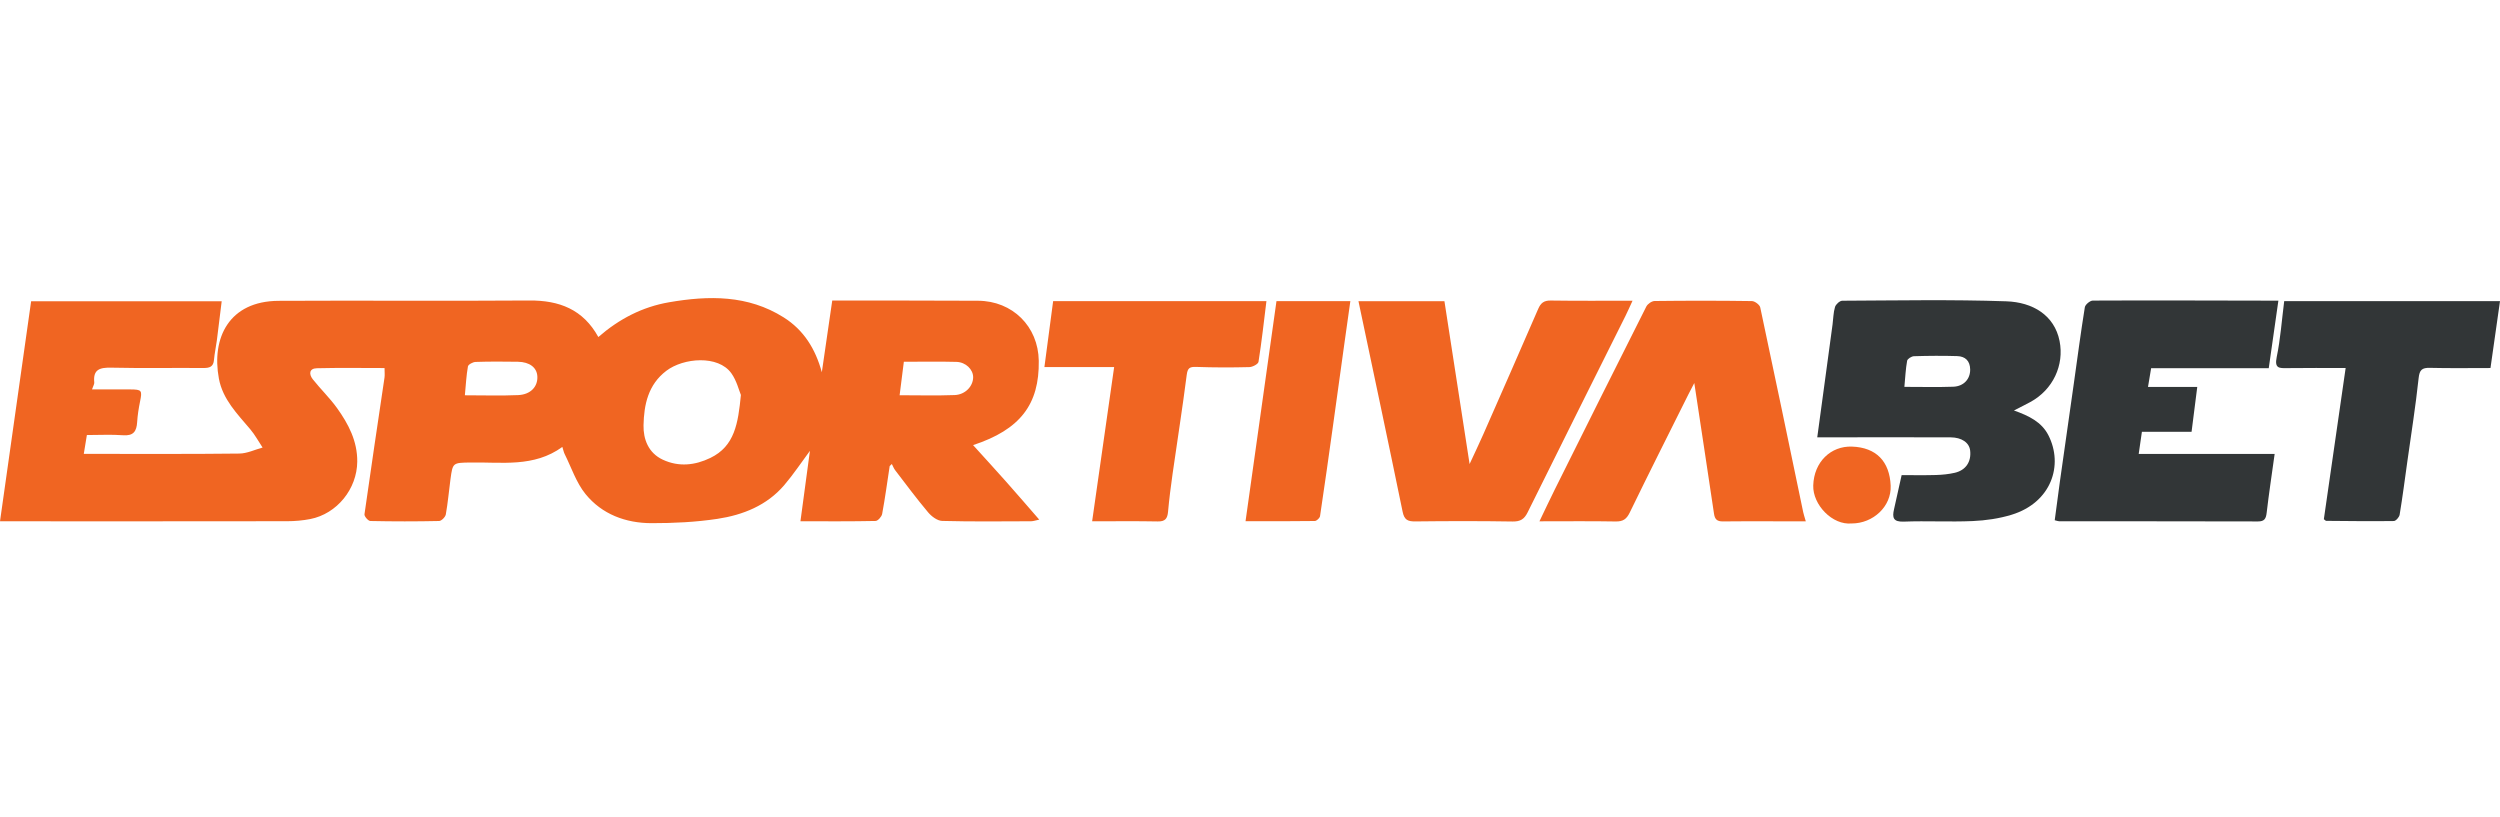 <?xml version="1.0" encoding="UTF-8"?>
<svg xmlns="http://www.w3.org/2000/svg" width="260" height="85" viewBox="0 0 260 85" fill="none">
  <g clip-path="url(#clip0_12453_24)">
    <path d="M84.241 46.876C83.361 48.06 82.531 49.319 81.558 50.457C79.752 52.569 77.271 53.557 74.616 53.96C72.358 54.301 70.044 54.413 67.754 54.409C65.067 54.404 62.603 53.484 60.895 51.382C59.926 50.191 59.426 48.623 58.724 47.221C58.632 47.036 58.594 46.827 58.484 46.481C55.521 48.632 52.17 48.044 48.925 48.1C47.092 48.13 47.083 48.104 46.847 49.852C46.684 51.067 46.581 52.291 46.365 53.498C46.317 53.77 45.912 54.18 45.665 54.184C43.281 54.237 40.897 54.235 38.513 54.184C38.295 54.18 37.874 53.696 37.905 53.484C38.572 48.742 39.29 44.009 39.988 39.272C40.029 38.99 39.992 38.695 39.992 38.277C37.623 38.277 35.285 38.239 32.952 38.297C32.137 38.316 32.12 38.926 32.527 39.441C33.337 40.465 34.292 41.381 35.05 42.437C36.239 44.095 37.174 45.878 37.154 48.011C37.128 50.854 35.048 53.438 32.261 53.982C31.481 54.134 30.673 54.204 29.876 54.206C20.412 54.222 10.946 54.215 1.482 54.215C1.053 54.215 0.621 54.215 0 54.215C1.088 46.519 2.16 38.95 3.237 31.331H23.056C22.887 32.718 22.728 34.061 22.552 35.402C22.464 36.077 22.312 36.749 22.255 37.427C22.193 38.147 21.801 38.277 21.154 38.272C17.962 38.248 14.77 38.31 11.58 38.237C10.389 38.211 9.66 38.413 9.804 39.778C9.821 39.939 9.7 40.113 9.568 40.5C10.973 40.5 12.265 40.493 13.557 40.5C14.75 40.507 14.803 40.599 14.565 41.759C14.422 42.464 14.308 43.179 14.264 43.897C14.206 44.839 13.894 45.348 12.806 45.266C11.571 45.174 10.323 45.244 9.035 45.244C8.925 45.911 8.831 46.492 8.714 47.204C9.207 47.204 9.566 47.204 9.925 47.204C14.913 47.204 19.904 47.23 24.892 47.17C25.7 47.162 26.504 46.763 27.309 46.545C26.889 45.911 26.521 45.231 26.035 44.652C24.683 43.045 23.169 41.546 22.764 39.371C21.978 35.135 23.831 31.316 28.963 31.287C37.656 31.239 46.352 31.316 55.045 31.252C58.167 31.228 60.648 32.179 62.227 35.052C64.388 33.169 66.81 31.915 69.577 31.437C73.705 30.724 77.778 30.664 81.496 33.004C83.594 34.325 84.805 36.28 85.47 38.713C85.824 36.267 86.181 33.823 86.553 31.259C89.225 31.259 91.893 31.256 94.564 31.259C96.948 31.261 99.332 31.265 101.716 31.278C105.302 31.296 107.977 33.944 108.032 37.522C108.1 42.068 106.091 44.683 101.201 46.292C102.381 47.595 103.535 48.852 104.668 50.129C105.778 51.377 106.863 52.645 108.081 54.041C107.726 54.114 107.477 54.209 107.226 54.211C104.144 54.222 101.062 54.257 97.983 54.176C97.481 54.162 96.877 53.704 96.523 53.282C95.332 51.868 94.229 50.38 93.104 48.912C92.954 48.718 92.866 48.476 92.752 48.256C92.677 48.328 92.602 48.401 92.527 48.472C92.274 50.132 92.05 51.798 91.744 53.449C91.691 53.735 91.303 54.173 91.061 54.18C88.538 54.233 86.013 54.213 83.246 54.213C83.59 51.668 83.918 49.229 84.234 46.876H84.241ZM77.056 41.084C76.851 40.597 76.615 39.591 76.058 38.816C74.687 36.905 71.083 37.211 69.302 38.561C67.396 40.005 66.973 42.101 66.927 44.225C66.896 45.663 67.424 47.109 68.939 47.811C70.599 48.582 72.276 48.397 73.874 47.626C76.415 46.402 76.763 44.025 77.053 41.081L77.056 41.084ZM94 37.623C93.844 38.851 93.705 39.945 93.56 41.105C95.502 41.105 97.399 41.158 99.293 41.086C100.398 41.042 101.203 40.159 101.208 39.236C101.212 38.433 100.45 37.663 99.466 37.636C97.679 37.588 95.891 37.623 94.002 37.623H94ZM48.346 41.11C50.312 41.11 52.104 41.169 53.892 41.09C55.193 41.033 55.944 40.203 55.884 39.137C55.834 38.226 55.085 37.643 53.859 37.623C52.395 37.601 50.929 37.592 49.465 37.641C49.181 37.649 48.701 37.905 48.666 38.109C48.496 39.058 48.45 40.027 48.346 41.11Z" fill="#F06522"></path>
    <path d="M209.453 42.691C211.012 43.246 212.326 43.886 213.028 45.258C214.629 48.377 213.33 52.269 209.209 53.533C207.91 53.931 206.516 54.132 205.154 54.191C202.774 54.295 200.383 54.156 198.001 54.248C196.876 54.292 196.784 53.821 196.978 52.967C197.237 51.82 197.491 50.673 197.77 49.412C198.943 49.412 200.145 49.436 201.347 49.401C201.997 49.381 202.655 49.317 203.287 49.172C204.447 48.908 205.03 48.021 204.896 46.856C204.802 46.039 204.024 45.489 202.86 45.484C199.117 45.471 195.375 45.48 191.632 45.48C190.798 45.48 189.962 45.48 188.995 45.48C189.204 43.941 189.396 42.528 189.587 41.117C189.922 38.656 190.257 36.197 190.587 33.735C190.668 33.13 190.666 32.503 190.842 31.926C190.926 31.648 191.335 31.276 191.597 31.276C197.284 31.25 202.974 31.14 208.656 31.336C211.399 31.43 213.658 32.776 214.195 35.461C214.695 37.964 213.519 40.531 211.146 41.815C210.646 42.086 210.136 42.336 209.453 42.689V42.691ZM198.054 40.234C199.855 40.234 201.499 40.278 203.139 40.219C204.242 40.179 204.914 39.406 204.898 38.416C204.883 37.531 204.388 37.062 203.556 37.035C202.056 36.989 200.553 37 199.051 37.046C198.8 37.053 198.378 37.319 198.342 37.52C198.188 38.367 198.149 39.235 198.056 40.234H198.054Z" fill="#323637"></path>
    <path d="M236.951 31.271C236.601 33.717 236.28 35.974 235.95 38.292H223.718C223.608 38.957 223.509 39.545 223.392 40.24H228.515C228.317 41.808 228.132 43.258 227.923 44.907H222.758C222.64 45.737 222.545 46.395 222.426 47.206H236.564C236.269 49.337 235.967 51.325 235.734 53.321C235.663 53.931 235.514 54.233 234.825 54.23C227.932 54.211 221.039 54.217 214.146 54.211C214.043 54.211 213.937 54.164 213.691 54.105C213.869 52.771 214.039 51.435 214.226 50.103C214.708 46.684 215.199 43.267 215.683 39.848C216.055 37.215 216.401 34.578 216.823 31.954C216.867 31.677 217.363 31.263 217.651 31.261C223.661 31.232 229.673 31.256 235.685 31.267C236.042 31.267 236.399 31.267 236.951 31.267V31.271Z" fill="#323637"></path>
    <path d="M141.281 31.324H150.221C151.082 36.896 151.936 42.428 152.838 48.26C153.382 47.082 153.838 46.136 154.261 45.174C156.174 40.826 158.087 36.478 159.975 32.119C160.237 31.516 160.565 31.245 161.272 31.256C164.05 31.298 166.829 31.274 169.785 31.274C169.497 31.895 169.288 32.379 169.052 32.85C165.657 39.657 162.25 46.457 158.879 53.275C158.527 53.988 158.128 54.25 157.307 54.237C153.935 54.18 150.56 54.189 147.185 54.228C146.399 54.237 146.045 54.061 145.873 53.222C144.38 45.951 142.833 38.691 141.279 31.322L141.281 31.324Z" fill="#F06522"></path>
    <path d="M187.799 54.216C186.679 54.216 185.737 54.216 184.794 54.216C182.925 54.216 181.054 54.196 179.185 54.227C178.584 54.235 178.342 54.013 178.258 53.436C177.602 49.003 176.924 44.573 176.207 39.834C175.914 40.397 175.751 40.697 175.601 41C173.558 45.097 171.496 49.183 169.497 53.3C169.158 53.998 168.792 54.246 168.022 54.233C165.459 54.187 162.897 54.216 160.103 54.216C160.68 53.016 161.175 51.959 161.695 50.913C164.858 44.562 168.024 38.213 171.218 31.878C171.357 31.605 171.786 31.307 172.083 31.305C175.456 31.265 178.829 31.263 182.201 31.312C182.503 31.316 183.007 31.697 183.066 31.974C184.583 39.063 186.052 46.16 187.531 53.256C187.582 53.493 187.661 53.725 187.802 54.216H187.799Z" fill="#F06522"></path>
    <path d="M241.68 53.998C242.424 48.831 243.177 43.624 243.947 38.275C241.825 38.275 239.855 38.255 237.887 38.284C237.059 38.297 236.529 38.334 236.775 37.148C237.169 35.259 237.301 33.317 237.557 31.318H260C259.668 33.654 259.347 35.913 259.01 38.275C256.881 38.275 254.798 38.308 252.72 38.257C251.886 38.237 251.63 38.46 251.536 39.336C251.228 42.229 250.768 45.104 250.365 47.986C250.107 49.835 249.867 51.686 249.563 53.529C249.521 53.784 249.171 54.183 248.96 54.187C246.616 54.22 244.271 54.189 241.926 54.169C241.867 54.169 241.81 54.09 241.678 53.995L241.68 53.998Z" fill="#323637"></path>
    <path d="M115.869 38.177H108.618C108.928 35.835 109.227 33.581 109.527 31.315H131.709C131.442 33.46 131.213 35.551 130.885 37.629C130.848 37.865 130.265 38.173 129.928 38.179C128.096 38.226 126.26 38.226 124.431 38.16C123.744 38.136 123.513 38.248 123.418 38.996C122.982 42.422 122.438 45.834 121.952 49.253C121.765 50.574 121.597 51.897 121.476 53.224C121.412 53.922 121.188 54.246 120.411 54.23C118.19 54.186 115.968 54.215 113.582 54.215C114.355 48.806 115.103 43.562 115.871 38.175L115.869 38.177Z" fill="#F06522"></path>
    <path d="M132.754 31.316H140.437C140.233 32.775 140.032 34.18 139.836 35.584C139.434 38.475 139.037 41.367 138.634 44.258C138.194 47.397 137.758 50.539 137.285 53.674C137.254 53.874 136.931 54.182 136.739 54.184C134.401 54.22 132.063 54.206 129.536 54.206C130.617 46.526 131.678 38.981 132.754 31.314V31.316Z" fill="#F06522"></path>
    <path d="M192.592 54.437C190.56 54.647 188.517 52.485 188.577 50.49C188.649 48.042 190.406 46.367 192.605 46.446C195.122 46.536 196.52 47.976 196.63 50.512C196.722 52.667 194.805 54.437 192.592 54.44V54.437Z" fill="#F06522"></path>
  </g>
  <defs>
    <clipPath id="clip0_12453_24">
      <rect width="260" height="23.452" fill="white" transform="translate(0 31)"></rect>
    </clipPath>
  </defs>
</svg>
